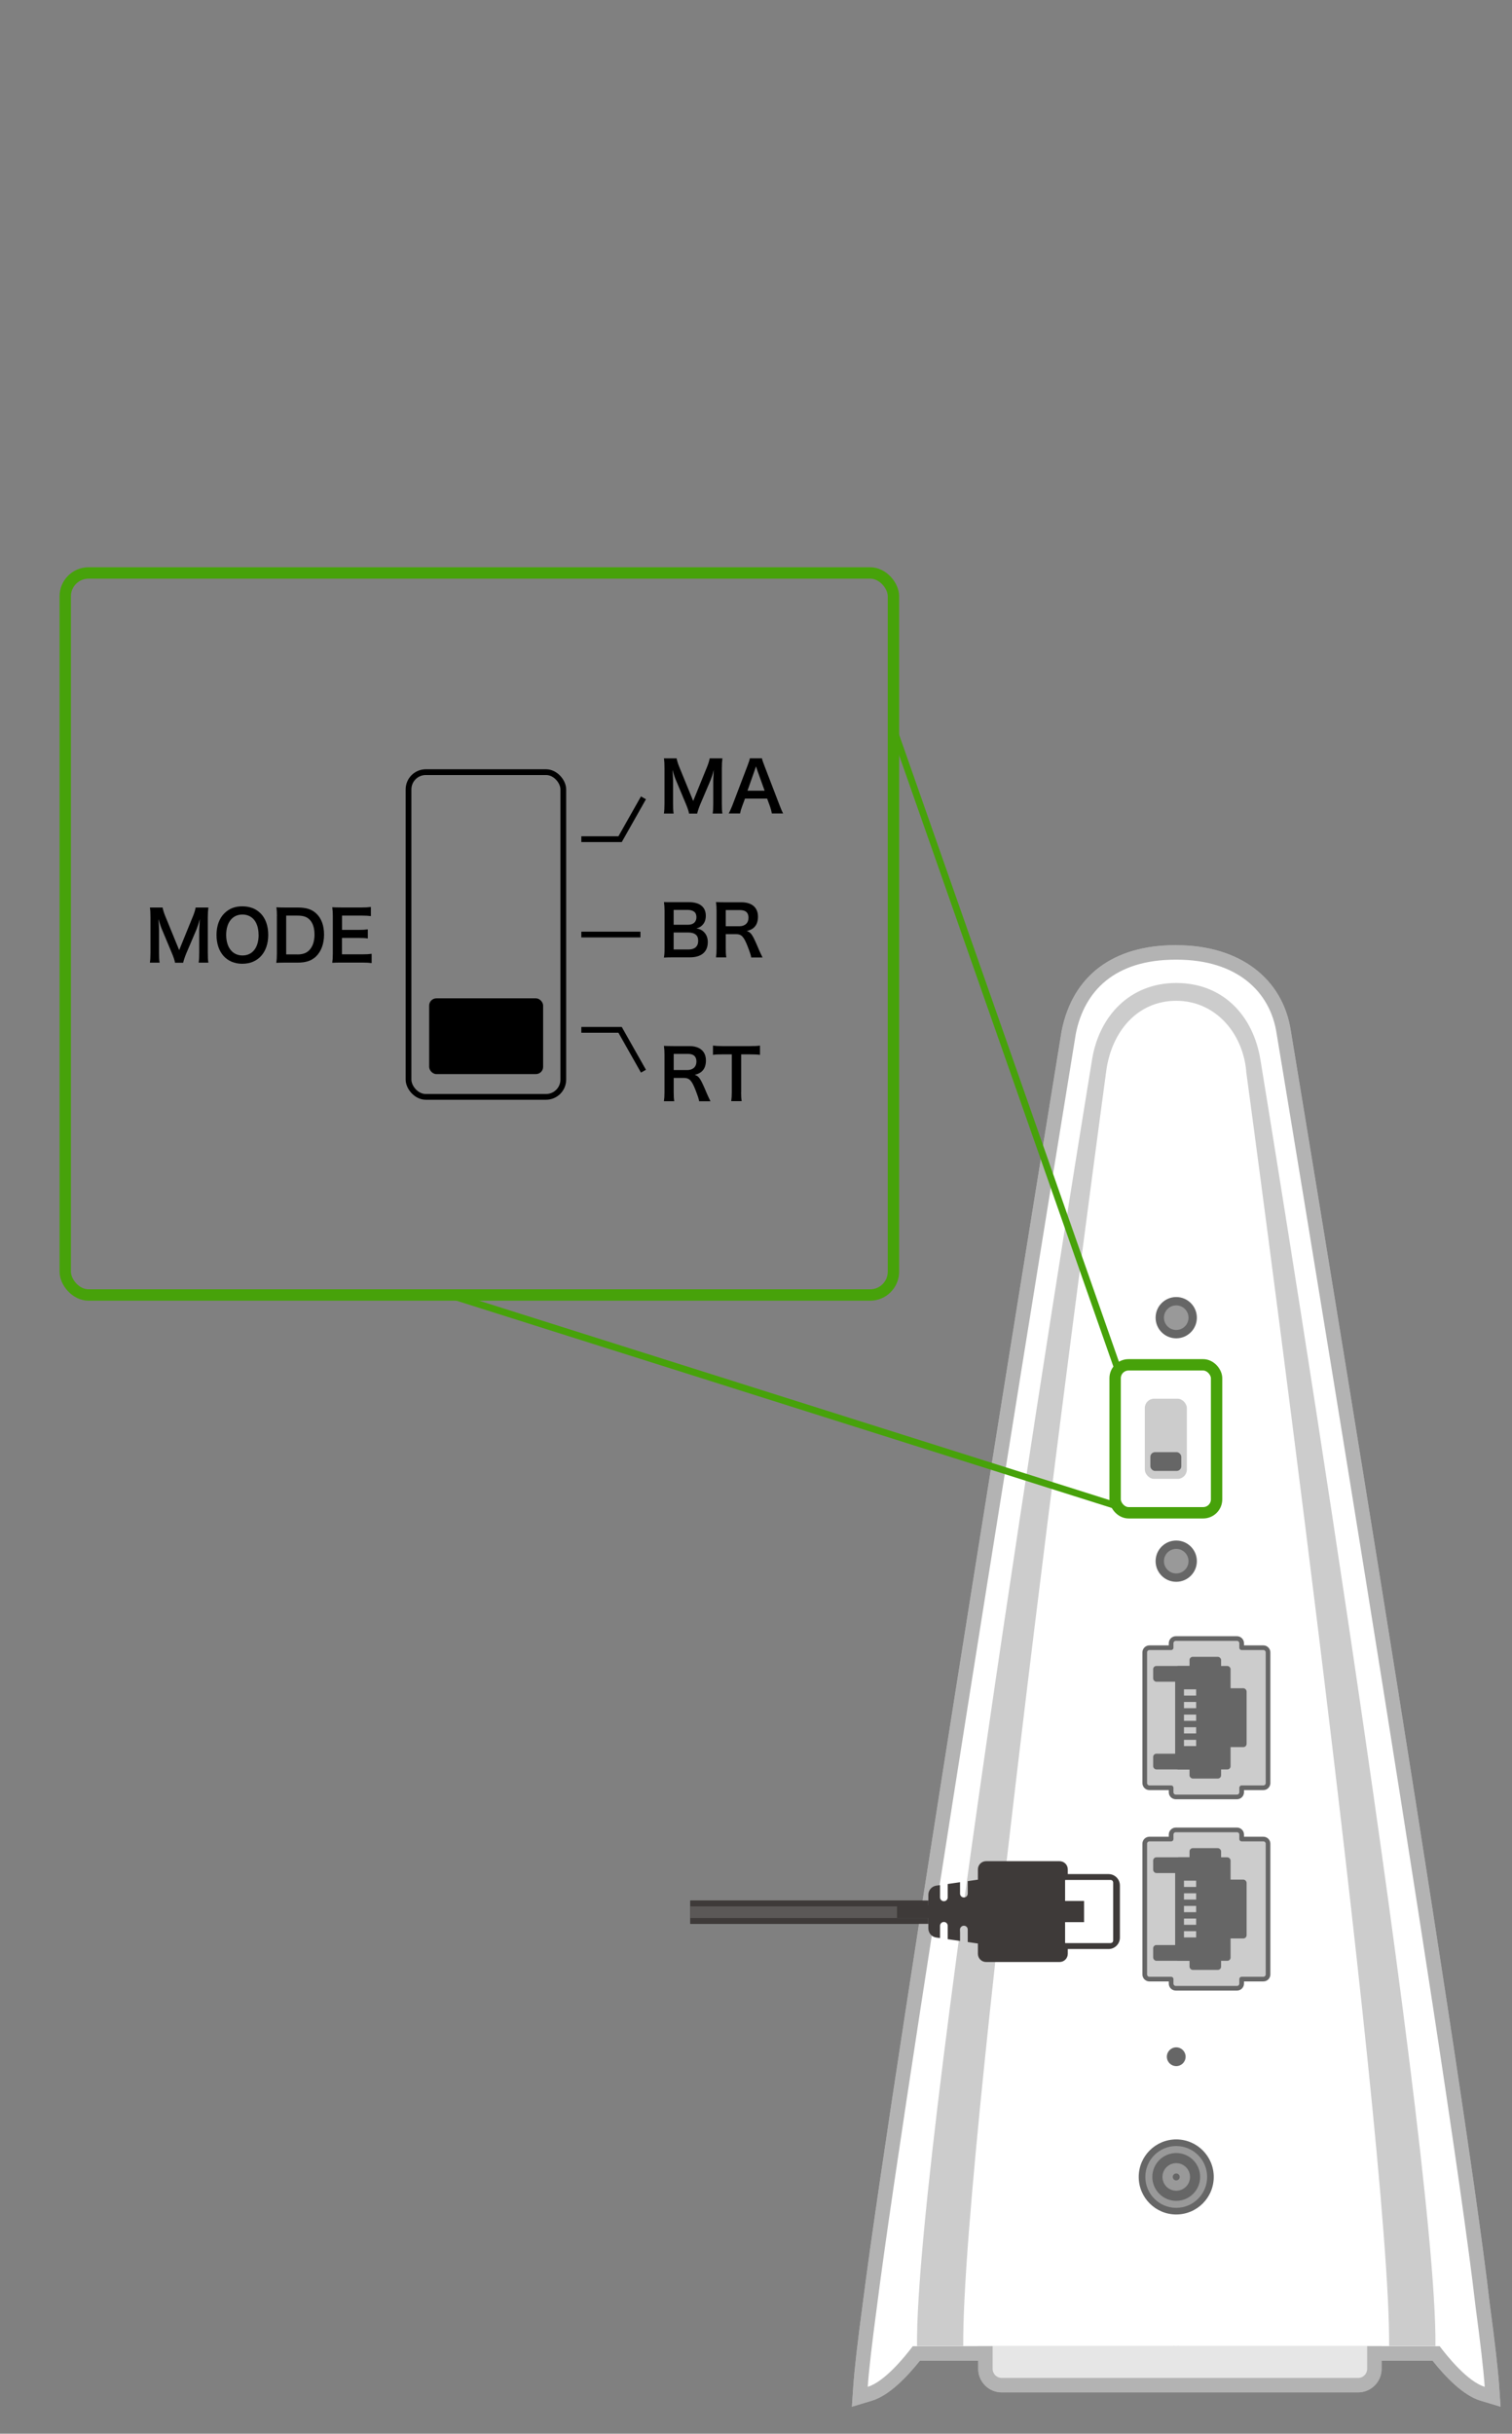 <?xml version="1.0" encoding="UTF-8"?>
<svg id="_レイヤー_1" data-name="レイヤー 1" xmlns="http://www.w3.org/2000/svg" width="266" height="428" xmlns:xlink="http://www.w3.org/1999/xlink" viewBox="0 0 266 428">
  <rect x="0" y="0" width="266" height="428" fill="#808080" stroke="none"/>
  <defs>
    <style>
      .cls-1 {
        fill: #3e3a39;
      }

      .cls-2 {
        stroke-width: 1.23px;
      }

      .cls-2, .cls-3, .cls-4, .cls-5, .cls-6, .cls-7, .cls-8, .cls-9, .cls-10 {
        fill: none;
      }

      .cls-2, .cls-4, .cls-8, .cls-10 {
        stroke-miterlimit: 10;
      }

      .cls-2, .cls-8 {
        stroke: #999;
      }

      .cls-3 {
        stroke-width: 2px;
      }

      .cls-3, .cls-6 {
        stroke: #47a20a;
      }

      .cls-4 {
        stroke: #3e3a39;
        stroke-width: 4.1px;
      }

      .cls-11 {
        fill: #fff;
      }

      .cls-6 {
        stroke-width: 1.2px;
      }

      .cls-7 {
        stroke: #666;
        stroke-linecap: round;
        stroke-linejoin: round;
        stroke-width: .82px;
      }

      .cls-12 {
        fill: #666;
      }

      .cls-8 {
        stroke-width: 1.82px;
      }

      .cls-13 {
        fill: #999;
      }

      .cls-14 {
        fill: #ccc;
      }

      .cls-15 {
        fill: #b3b3b3;
      }

      .cls-9 {
        stroke: #000;
        stroke-width: 1.01px;
      }

      .cls-10 {
        stroke: #5b5857;
        stroke-width: 2.05px;
      }

      .cls-16 {
        clip-path: url(#clippath);
      }

      .cls-17 {
        fill: #e6e6e6;
      }
    </style>
    <clipPath id="clippath">
      <circle class="cls-5" cx="-147.26" cy="677.75" r="82.27"/>
    </clipPath>
  </defs>
  <g class="cls-16">
    <g>
      <path class="cls-11" d="M22.23,983.15c-10.38-3.13-21.72-16-28.3-24.5h-316.27c-6.59,8.5-17.93,21.37-28.3,24.5l-6.09,1.84.44-6.35c.68-9.92,2.58-26.5,5.64-49.27,18.04-142.77,120-767.98,121.03-774.28l.03-.16c6.28-31.25,29.34-48.47,64.92-48.47h.77c18.29,0,33.99,4.78,45.4,13.82,10.78,8.54,17.6,20.6,19.71,34.87,1.03,6.22,104.81,631.47,121.03,774.3,3.05,22.69,4.95,39.27,5.63,49.18l.44,6.35-6.09-1.84Z"/>
      <path class="cls-15" d="M-163.9,110.86c36.56,0,56.98,19.34,60.77,44.94,0,0,104.62,629.78,121.01,774.15,2.95,21.92,4.91,38.76,5.62,48.99-10.37-3.13-22.83-18.61-27.4-24.68h-320.62c-4.57,6.07-17.03,21.56-27.4,24.68.71-10.23,2.67-27.07,5.62-48.99,18.25-144.37,121.01-774.15,121.01-774.15,5.23-26.01,23.74-44.94,60.61-44.94h.77M-163.9,102.07h-.77c-19.59,0-35.64,4.93-47.69,14.66-11.12,8.97-18.36,21.53-21.54,37.33l-.03.16-.03.16c-1.03,6.3-102.99,631.51-121.06,774.43-3.07,22.85-4.98,39.52-5.67,49.52l-.88,12.7,12.18-3.67c10.46-3.15,21.23-14.31,29.18-24.31H-8.22c7.94,10,18.72,21.16,29.18,24.31l12.18,3.67-.88-12.7c-.69-10-2.6-26.64-5.66-49.47C10.38,786.14-92.81,164.31-94.45,154.43c-2.29-15.37-9.66-28.36-21.32-37.59-12.2-9.66-28.85-14.77-48.13-14.77h0Z"/>
    </g>
  </g>
  <g>
    <g>
      <path class="cls-11" d="M260.84,420.97c-3-.91-6.28-4.62-8.18-7.08h-91.44c-1.9,2.46-5.18,6.18-8.18,7.08l-1.76.53.13-1.84c.2-2.87.75-7.66,1.63-14.25,5.22-41.28,34.7-222.04,34.99-223.87,1.82-9.08,8.49-14.06,18.78-14.06h.22c10.33,0,17.54,5.39,18.83,14.08.3,1.8,30.3,182.57,34.99,223.87.88,6.56,1.43,11.36,1.63,14.22l.13,1.84-1.76-.53Z"/>
      <path class="cls-15" d="M207.02,168.77c10.57,0,16.47,5.59,17.57,12.99,0,0,30.25,182.09,34.99,223.83.85,6.34,1.42,11.21,1.62,14.16-3-.9-6.6-5.38-7.92-7.14h-92.7c-1.32,1.76-4.92,6.23-7.92,7.14.2-2.96.77-7.83,1.62-14.16,5.28-41.74,34.99-223.83,34.99-223.83,1.51-7.52,6.86-12.99,17.53-12.99h.22M207.02,166.22h-.22c-10.96,0-18.07,5.34-20.02,15.03v.05s-.02.05-.02.05c-.3,1.82-29.78,182.61-35,223.92-.89,6.59-1.44,11.41-1.64,14.31l-.25,3.67,3.52-1.06c3.02-.91,6.14-4.14,8.44-7.03h90.2c2.3,2.89,5.41,6.12,8.44,7.03l3.52,1.06-.25-3.67c-.2-2.89-.75-7.7-1.64-14.3-4.7-41.37-34.7-222.11-35-223.93-1.38-9.31-9.07-15.12-20.08-15.12h0Z"/>
    </g>
    <g>
      <g>
        <path class="cls-17" d="M176.23,407.63h62.69c1.58,0,2.87,1.28,2.87,2.87v6.09c0,1.58-1.28,2.87-2.87,2.87h-62.69c-1.58,0-2.87-1.28-2.87-2.87v-6.09c0-1.58,1.28-2.87,2.87-2.87Z"/>
        <path class="cls-15" d="M238.92,408.9c.88,0,1.6.71,1.6,1.6v6.09c0,.88-.71,1.6-1.6,1.6h-62.69c-.88,0-1.6-.71-1.6-1.6v-6.09c0-.88.71-1.6,1.6-1.6h62.69M238.92,406.36h-62.69c-2.28,0-4.14,1.86-4.14,4.14v6.09c0,2.28,1.86,4.14,4.14,4.14h62.69c2.28,0,4.14-1.86,4.14-4.14v-6.09c0-2.28-1.86-4.14-4.14-4.14h0Z"/>
      </g>
      <path class="cls-14" d="M221.76,186.48c-1.25-7.91-6.64-13.61-14.83-13.61s-13.63,5.87-14.83,13.61c0,0-31.17,189.9-30.77,226.1h44.94v-.03c.22,0,.44.03.66.03s.44-.02.66-.03v.03h44.94c.4-36.2-30.77-226.1-30.77-226.1Z"/>
      <path class="cls-11" d="M219.24,188.31c-.65-6.76-5.51-12.31-12.31-12.31h0c-6.8,0-11.36,5.37-12.31,12.31,0,0-25.49,188.07-25.16,224.27h36.92v-.03c.18,0,.36.03.54.03h0c.18,0,.36-.02.54-.03v.03h36.92c.33-36.2-25.16-224.27-25.16-224.27Z"/>
      <circle class="cls-12" cx="206.93" cy="361.7" r="1.65"/>
      <g>
        <circle class="cls-12" cx="206.93" cy="231.73" r="3.63"/>
        <circle class="cls-13" cx="206.93" cy="231.73" r="2.16"/>
      </g>
      <g>
        <circle class="cls-12" cx="206.93" cy="274.55" r="3.63"/>
        <circle class="cls-13" cx="206.93" cy="274.55" r="2.16"/>
      </g>
      <g>
        <circle class="cls-12" cx="206.93" cy="382.84" r="6.6"/>
        <circle class="cls-2" cx="206.93" cy="382.84" r="4.82"/>
        <circle class="cls-8" cx="206.93" cy="382.84" r="1.52"/>
      </g>
      <g>
        <rect class="cls-14" x="201.4" y="245.98" width="7.4" height="14.1" rx="1.64" ry="1.64"/>
        <rect class="cls-12" x="202.38" y="255.41" width="5.44" height="3.3" rx=".82" ry=".82"/>
      </g>
      <g>
        <g>
          <g>
            <path class="cls-14" d="M222.26,323.42h-3.82v-.79c0-.45-.37-.82-.82-.82h-10.77c-.45,0-.82.37-.82.82v.79h-3.82c-.45,0-.82.37-.82.82v22.99c0,.45.37.82.82.82h3.82v.79c0,.45.37.82.82.82h10.77c.45,0,.82-.37.82-.82v-.79h3.82c.45,0,.82-.37.82-.82v-22.99c0-.45-.37-.82-.82-.82Z"/>
            <path class="cls-7" d="M222.26,323.42h-3.82v-.79c0-.45-.37-.82-.82-.82h-10.77c-.45,0-.82.37-.82.82v.79h-3.82c-.45,0-.82.37-.82.82v22.99c0,.45.37.82.82.82h3.82v.79c0,.45.37.82.82.82h10.77c.45,0,.82-.37.82-.82v-.79h3.82c.45,0,.82-.37.82-.82v-22.99c0-.45-.37-.82-.82-.82Z"/>
          </g>
          <rect class="cls-12" x="215.72" y="330.55" width="3.59" height="10.35" rx=".57" ry=".57"/>
          <g>
            <rect class="cls-12" x="209.27" y="325.02" width="5.55" height="21.41" rx=".57" ry=".57"/>
            <rect class="cls-12" x="206.74" y="326.63" width="9.75" height="18.2" rx=".57" ry=".57"/>
            <rect class="cls-12" x="202.87" y="326.63" width="9.75" height="2.77" rx=".57" ry=".57"/>
            <rect class="cls-12" x="202.87" y="342.06" width="9.75" height="2.77" rx=".57" ry=".57"/>
          </g>
        </g>
        <g>
          <rect class="cls-14" x="208.29" y="330.74" width="2.14" height="1.1"/>
          <rect class="cls-14" x="208.29" y="332.96" width="2.14" height="1.1"/>
          <rect class="cls-14" x="208.29" y="335.18" width="2.14" height="1.1"/>
          <rect class="cls-14" x="208.29" y="337.4" width="2.14" height="1.1"/>
          <rect class="cls-14" x="208.29" y="339.62" width="2.14" height="1.1"/>
        </g>
      </g>
      <g>
        <g>
          <g>
            <path class="cls-14" d="M222.26,289.77h-3.82v-.79c0-.45-.37-.82-.82-.82h-10.77c-.45,0-.82.37-.82.82v.79h-3.82c-.45,0-.82.37-.82.82v22.99c0,.45.37.82.82.82h3.82v.79c0,.45.37.82.82.82h10.77c.45,0,.82-.37.82-.82v-.79h3.82c.45,0,.82-.37.82-.82v-22.99c0-.45-.37-.82-.82-.82Z"/>
            <path class="cls-7" d="M222.26,289.77h-3.82v-.79c0-.45-.37-.82-.82-.82h-10.77c-.45,0-.82.37-.82.82v.79h-3.82c-.45,0-.82.37-.82.82v22.99c0,.45.37.82.82.82h3.82v.79c0,.45.37.82.82.82h10.77c.45,0,.82-.37.82-.82v-.79h3.82c.45,0,.82-.37.82-.82v-22.99c0-.45-.37-.82-.82-.82Z"/>
          </g>
          <rect class="cls-12" x="215.72" y="296.9" width="3.59" height="10.35" rx=".57" ry=".57"/>
          <g>
            <rect class="cls-12" x="209.27" y="291.37" width="5.55" height="21.41" rx=".57" ry=".57"/>
            <rect class="cls-12" x="206.74" y="292.98" width="9.75" height="18.2" rx=".57" ry=".57"/>
            <rect class="cls-12" x="202.87" y="292.98" width="9.75" height="2.77" rx=".57" ry=".57"/>
            <rect class="cls-12" x="202.87" y="308.41" width="9.75" height="2.77" rx=".57" ry=".57"/>
          </g>
        </g>
        <g>
          <rect class="cls-14" x="208.29" y="297.09" width="2.14" height="1.1"/>
          <rect class="cls-14" x="208.29" y="299.31" width="2.14" height="1.1"/>
          <rect class="cls-14" x="208.29" y="301.53" width="2.14" height="1.1"/>
          <rect class="cls-14" x="208.29" y="303.75" width="2.14" height="1.1"/>
          <rect class="cls-14" x="208.29" y="305.97" width="2.14" height="1.1"/>
        </g>
      </g>
      <rect class="cls-3" x="196.18" y="240.02" width="17.85" height="26.02" rx="2.36" ry="2.36"/>
    </g>
  </g>
  <g>
    <g>
      <line class="cls-4" x1="121.44" y1="336.28" x2="163.31" y2="336.28"/>
      <line class="cls-10" x1="121.44" y1="336.28" x2="163.31" y2="336.28"/>
    </g>
    <g>
      <path class="cls-1" d="M187.85,343.59v-.83s7.17,0,7.17,0c1.1,0,2-.9,2-2v-9.18c0-1.11-.9-2-2-2h-7.17s0-.83,0-.83c0-.8-.65-1.44-1.44-1.44h-12.93c-.8,0-1.44.65-1.44,1.44v1.81s-1.79.26-1.79.26v2.2c0,.37-.3.67-.67.67h-.01c-.37,0-.67-.3-.67-.67v-2.01s-2.17.31-2.17.31v2.36c0,.37-.3.67-.67.67h-.01c-.37,0-.67-.3-.67-.67v-2.16s-.66.09-.66.09c-.8.12-1.4.8-1.4,1.61v.18s0,1.65,0,1.65l-5.51-.14v2.39h5.51s0,1.65,0,1.65v.18c0,.81.59,1.5,1.4,1.61l.66.09v-2.16c0-.37.3-.67.67-.67h.01c.37,0,.67.3.67.67v2.36s2.17.31,2.17.31v-2.01c0-.37.3-.67.67-.67h.01c.37,0,.67.3.67.67v2.2s1.79.26,1.79.26v1.81c0,.8.65,1.44,1.44,1.44h12.93c.8,0,1.44-.65,1.44-1.44ZM187.4,341.69v-3.66s3.34,0,3.34,0v-3.73s-3.34,0-3.34,0v-3.66s8.02,0,8.02,0c.22,0,.39.18.39.39v10.27c0,.22-.18.39-.39.39h-8.02Z"/>
      <path class="cls-11" d="M187.4,341.69v-3.66s3.34,0,3.34,0v-3.73s-3.34,0-3.34,0v-3.66s8.02,0,8.02,0c.22,0,.39.18.39.39v10.27c0,.22-.18.39-.39.39h-8.02Z"/>
    </g>
  </g>
  <g>
    <g>
      <g>
        <path class="cls-11" d="M151.39,419.66c.2-2.88.75-7.67,1.63-14.25,5.22-41.28,34.7-222.04,34.99-223.86,1.82-9.08,8.49-14.06,18.78-14.06h.22c10.33,0,17.54,5.39,18.83,14.08.3,1.8,30.3,182.57,34.99,223.87.88,6.56,1.43,11.36,1.63,14.22l.13,1.84-1.76-.53c-3-.91-6.28-4.62-8.18-7.08h-91.44c-1.9,2.46-5.18,6.18-8.18,7.08l-1.76.53.13-1.84Z"/>
        <path class="cls-15" d="M207.02,168.77c10.57,0,16.47,5.59,17.57,12.99,0,0,30.25,182.09,34.99,223.83.85,6.34,1.42,11.21,1.62,14.16-3-.9-6.6-5.38-7.92-7.14h-92.7c-1.32,1.76-4.92,6.23-7.92,7.14.2-2.96.77-7.83,1.62-14.16,5.28-41.74,34.99-223.83,34.99-223.83,1.51-7.52,6.86-12.99,17.53-12.99h.22M207.02,166.22h-.22c-10.96,0-18.07,5.34-20.02,15.03v.05s-.02.05-.02.05c-.3,1.82-29.78,182.61-35,223.92-.89,6.59-1.44,11.42-1.64,14.31l-.25,3.67,3.52-1.06c3.02-.91,6.14-4.14,8.44-7.03h90.2c2.3,2.89,5.41,6.12,8.44,7.03l3.52,1.06-.25-3.67c-.2-2.89-.75-7.7-1.64-14.3-4.7-41.37-34.7-222.11-35-223.93-1.38-9.31-9.07-15.12-20.08-15.12h0Z"/>
      </g>
      <g>
        <g>
          <path class="cls-17" d="M176.23,407.63h62.69c1.58,0,2.87,1.28,2.87,2.87v6.09c0,1.58-1.28,2.87-2.87,2.87h-62.69c-1.58,0-2.87-1.28-2.87-2.87v-6.09c0-1.58,1.28-2.87,2.87-2.87Z"/>
          <path class="cls-15" d="M238.92,408.9c.88,0,1.6.71,1.6,1.6v6.09c0,.88-.71,1.6-1.6,1.6h-62.69c-.88,0-1.6-.71-1.6-1.6v-6.09c0-.88.71-1.6,1.6-1.6h62.69M238.92,406.36h-62.69c-2.28,0-4.14,1.86-4.14,4.14v6.09c0,2.28,1.86,4.14,4.14,4.14h62.69c2.28,0,4.14-1.86,4.14-4.14v-6.09c0-2.28-1.86-4.14-4.14-4.14h0Z"/>
        </g>
        <path class="cls-14" d="M221.76,186.48c-1.25-7.91-6.64-13.61-14.83-13.61s-13.63,5.87-14.83,13.61c0,0-31.17,189.9-30.77,226.1h44.94v-.03c.22,0,.44.03.66.03s.44-.02.66-.03v.03h44.94c.4-36.2-30.77-226.1-30.77-226.1Z"/>
        <path class="cls-11" d="M219.24,188.31c-.65-6.76-5.51-12.31-12.31-12.31h0c-6.8,0-11.36,5.37-12.31,12.31,0,0-25.49,188.07-25.16,224.27h36.92v-.03c.18,0,.36.03.54.03h0c.18,0,.36-.02.54-.03v.03h36.92c.33-36.2-25.16-224.27-25.16-224.27Z"/>
        <circle class="cls-12" cx="206.93" cy="361.7" r="1.65"/>
        <g>
          <circle class="cls-12" cx="206.93" cy="231.73" r="3.63"/>
          <circle class="cls-13" cx="206.93" cy="231.73" r="2.16"/>
        </g>
        <g>
          <circle class="cls-12" cx="206.93" cy="274.55" r="3.63"/>
          <circle class="cls-13" cx="206.93" cy="274.55" r="2.16"/>
        </g>
        <g>
          <circle class="cls-12" cx="206.93" cy="382.84" r="6.6"/>
          <circle class="cls-2" cx="206.93" cy="382.84" r="4.82"/>
          <circle class="cls-8" cx="206.93" cy="382.84" r="1.52"/>
        </g>
        <g>
          <rect class="cls-14" x="201.4" y="245.98" width="7.4" height="14.1" rx="1.64" ry="1.64"/>
          <rect class="cls-12" x="202.38" y="255.38" width="5.44" height="3.3" rx=".82" ry=".82"/>
        </g>
        <g>
          <g>
            <g>
              <path class="cls-14" d="M222.26,323.42h-3.82v-.79c0-.45-.37-.82-.82-.82h-10.77c-.45,0-.82.37-.82.82v.79h-3.82c-.45,0-.82.37-.82.82v22.99c0,.45.37.82.82.82h3.82v.79c0,.45.37.82.82.82h10.77c.45,0,.82-.37.82-.82v-.79h3.82c.45,0,.82-.37.82-.82v-22.99c0-.45-.37-.82-.82-.82Z"/>
              <path class="cls-7" d="M222.26,323.42h-3.82v-.79c0-.45-.37-.82-.82-.82h-10.77c-.45,0-.82.37-.82.82v.79h-3.82c-.45,0-.82.37-.82.82v22.99c0,.45.37.82.82.82h3.82v.79c0,.45.37.82.82.82h10.77c.45,0,.82-.37.82-.82v-.79h3.82c.45,0,.82-.37.82-.82v-22.99c0-.45-.37-.82-.82-.82Z"/>
            </g>
            <rect class="cls-12" x="215.72" y="330.55" width="3.59" height="10.35" rx=".57" ry=".57"/>
            <g>
              <rect class="cls-12" x="209.27" y="325.02" width="5.55" height="21.41" rx=".57" ry=".57"/>
              <rect class="cls-12" x="206.74" y="326.63" width="9.75" height="18.2" rx=".57" ry=".57"/>
              <rect class="cls-12" x="202.87" y="326.63" width="9.75" height="2.77" rx=".57" ry=".57"/>
              <rect class="cls-12" x="202.87" y="342.06" width="9.75" height="2.77" rx=".57" ry=".57"/>
            </g>
          </g>
          <g>
            <rect class="cls-14" x="208.29" y="330.74" width="2.14" height="1.1"/>
            <rect class="cls-14" x="208.29" y="332.96" width="2.14" height="1.1"/>
            <rect class="cls-14" x="208.29" y="335.18" width="2.14" height="1.1"/>
            <rect class="cls-14" x="208.29" y="337.4" width="2.14" height="1.1"/>
            <rect class="cls-14" x="208.29" y="339.62" width="2.14" height="1.1"/>
          </g>
        </g>
        <g>
          <g>
            <g>
              <path class="cls-14" d="M222.26,289.77h-3.82v-.79c0-.45-.37-.82-.82-.82h-10.77c-.45,0-.82.37-.82.82v.79h-3.82c-.45,0-.82.37-.82.82v22.99c0,.45.37.82.82.82h3.82v.79c0,.45.37.82.82.82h10.77c.45,0,.82-.37.82-.82v-.79h3.82c.45,0,.82-.37.82-.82v-22.99c0-.45-.37-.82-.82-.82Z"/>
              <path class="cls-7" d="M222.26,289.77h-3.82v-.79c0-.45-.37-.82-.82-.82h-10.77c-.45,0-.82.37-.82.82v.79h-3.82c-.45,0-.82.37-.82.82v22.99c0,.45.37.82.82.82h3.82v.79c0,.45.37.82.82.82h10.77c.45,0,.82-.37.82-.82v-.79h3.82c.45,0,.82-.37.82-.82v-22.99c0-.45-.37-.82-.82-.82Z"/>
            </g>
            <rect class="cls-12" x="215.72" y="296.9" width="3.59" height="10.35" rx=".57" ry=".57"/>
            <g>
              <rect class="cls-12" x="209.27" y="291.37" width="5.55" height="21.41" rx=".57" ry=".57"/>
              <rect class="cls-12" x="206.74" y="292.98" width="9.75" height="18.2" rx=".57" ry=".57"/>
              <rect class="cls-12" x="202.87" y="292.98" width="9.75" height="2.77" rx=".57" ry=".57"/>
              <rect class="cls-12" x="202.87" y="308.41" width="9.75" height="2.77" rx=".57" ry=".57"/>
            </g>
          </g>
          <g>
            <rect class="cls-14" x="208.29" y="297.09" width="2.14" height="1.1"/>
            <rect class="cls-14" x="208.29" y="299.31" width="2.14" height="1.1"/>
            <rect class="cls-14" x="208.29" y="301.53" width="2.14" height="1.1"/>
            <rect class="cls-14" x="208.29" y="303.75" width="2.14" height="1.1"/>
            <rect class="cls-14" x="208.29" y="305.97" width="2.14" height="1.1"/>
          </g>
        </g>
        <rect class="cls-3" x="196.18" y="240.02" width="17.85" height="26.02" rx="2.36" ry="2.36"/>
      </g>
    </g>
    <g>
      <rect class="cls-3" x="11.48" y="100.76" width="145.7" height="126.98" rx="4.1" ry="4.1"/>
      <line class="cls-6" x1="156.95" y1="127.5" x2="196.91" y2="241.47"/>
      <line class="cls-6" x1="196.62" y1="264.89" x2="79.53" y2="227.87"/>
      <g>
        <rect class="cls-9" x="71.87" y="135.79" width="27.23" height="57.11" rx="3.04" ry="3.04"/>
        <g>
          <path d="M30.79,169.29c-.06-.39-.26-.96-.54-1.64l-1.75-4.18c-.23-.55-.34-.88-.62-1.86.05.65.1,1.64.1,1.91v4c0,.84.02,1.3.1,1.78h-1.71c.07-.49.1-.96.1-1.78v-6.12c0-.79-.02-1.3-.1-1.8h2.23c.09.43.24.94.45,1.45l2.47,6.04,2.46-6.04c.24-.6.35-.99.44-1.45h2.24c-.07.59-.1.99-.1,1.8v6.12c0,.89.02,1.33.1,1.78h-1.71c.07-.5.1-.94.1-1.78v-4.04c.05-1.06.09-1.68.1-1.86-.16.66-.39,1.34-.56,1.78l-1.83,4.29c-.24.57-.46,1.25-.54,1.62h-1.44Z"/>
          <path d="M45.83,160.61c.89.89,1.36,2.22,1.36,3.8,0,3.08-1.79,5.08-4.56,5.08s-4.54-1.99-4.54-5.08c0-1.57.49-2.92,1.39-3.8.84-.83,1.85-1.22,3.14-1.22s2.38.39,3.2,1.22ZM45.49,164.41c0-1.23-.34-2.22-.96-2.84-.5-.49-1.15-.74-1.88-.74-1.75,0-2.86,1.39-2.86,3.59,0,1.22.35,2.24.99,2.87.5.49,1.15.74,1.89.74,1.74,0,2.83-1.39,2.83-3.63Z"/>
          <path d="M48.72,161.14c0-.68-.02-1.05-.1-1.58.49.02.78.04,1.55.04h2.2c1.52,0,2.51.32,3.29,1.07.89.84,1.35,2.11,1.35,3.69s-.49,2.97-1.44,3.87c-.78.73-1.75,1.06-3.19,1.06h-2.22c-.74,0-1.05.01-1.55.04.07-.5.1-.88.1-1.61v-6.58ZM52.28,167.85c1,0,1.64-.23,2.16-.78.58-.62.89-1.56.89-2.71s-.28-2.02-.84-2.61c-.5-.52-1.13-.73-2.19-.73h-1.95v6.82h1.94Z"/>
          <path d="M65.37,169.37c-.44-.06-.83-.09-1.57-.09h-3.8c-.73,0-1.06.01-1.55.04.07-.49.1-.89.1-1.61v-6.59c0-.63-.02-1-.1-1.57.49.02.8.04,1.55.04h3.68c.61,0,1.01-.02,1.57-.09v1.61c-.46-.06-.85-.09-1.57-.09h-3.51v2.51h2.96c.63,0,1.05-.02,1.58-.09v1.6c-.5-.07-.83-.09-1.58-.09h-2.97v2.88h3.66c.68,0,1.04-.02,1.56-.09v1.62Z"/>
        </g>
        <g>
          <path d="M121.22,143.06c-.06-.39-.26-.96-.54-1.64l-1.75-4.18c-.23-.55-.34-.88-.62-1.86.05.65.1,1.64.1,1.91v4c0,.84.02,1.3.1,1.78h-1.71c.07-.49.1-.96.1-1.78v-6.12c0-.79-.02-1.3-.1-1.8h2.23c.09.43.24.94.45,1.45l2.47,6.04,2.46-6.04c.24-.6.35-.99.44-1.45h2.24c-.07.58-.1.99-.1,1.8v6.12c0,.89.02,1.33.1,1.78h-1.71c.07-.5.1-.94.1-1.78v-4.04c.05-1.06.08-1.68.1-1.86-.16.66-.39,1.34-.56,1.78l-1.83,4.29c-.24.57-.46,1.25-.54,1.62h-1.44Z"/>
          <path d="M135.79,143.06c-.07-.4-.21-.93-.34-1.28l-.49-1.33h-3.9l-.49,1.33c-.22.59-.27.77-.37,1.28h-2c.18-.33.43-.88.65-1.44l2.68-7.03c.23-.61.33-.91.39-1.23h2.12c.06.29.13.49.41,1.23l2.7,7.03c.3.78.45,1.12.62,1.44h-2ZM133.22,135.45c-.05-.13-.09-.28-.22-.68q-.19.57-.23.68l-1.27,3.61h3.02l-1.3-3.61Z"/>
        </g>
        <g>
          <path d="M118.36,168.36c-.71,0-1.06.01-1.56.04.09-.51.11-.87.11-1.64v-6.62c0-.56-.04-1-.1-1.5.51.02.71.02,1.54.02h2.87c1.89,0,2.95.85,2.95,2.38,0,.74-.22,1.29-.68,1.72-.27.26-.49.37-.96.51.62.13.9.26,1.23.56.5.46.76,1.07.76,1.86,0,1.71-1.13,2.67-3.16,2.67h-3ZM121.05,162.63c.93,0,1.47-.5,1.47-1.33,0-.39-.12-.72-.32-.9-.27-.24-.68-.38-1.17-.38h-2.52v2.61h2.53ZM118.52,166.98h2.62c1.08,0,1.69-.54,1.69-1.52,0-.49-.12-.82-.39-1.06-.3-.27-.77-.41-1.33-.41h-2.6v3Z"/>
          <path d="M132.15,168.36c-.02-.29-.23-.91-.63-1.95-.66-1.68-1.08-2.13-2.02-2.13h-1.82v2.49c0,.73.02,1.12.1,1.6h-1.82c.07-.51.1-.84.1-1.58v-6.57c0-.65-.02-1.01-.1-1.58.51.02.89.04,1.56.04h2.92c1.85,0,2.91.93,2.91,2.53,0,.78-.21,1.39-.62,1.82-.34.35-.66.51-1.35.71.77.24,1,.58,2.2,3.43.1.22.4.88.57,1.21h-2.01ZM130.13,162.89c.45,0,.88-.16,1.16-.44.26-.26.39-.61.39-1.07,0-.88-.5-1.33-1.5-1.33h-2.5v2.84h2.45Z"/>
        </g>
        <g>
          <path d="M122.99,193.65c-.02-.29-.23-.91-.63-1.95-.66-1.68-1.08-2.13-2.02-2.13h-1.82v2.49c0,.73.02,1.12.1,1.6h-1.82c.07-.51.1-.84.1-1.58v-6.57c0-.65-.02-1.01-.1-1.58.51.02.89.04,1.56.04h2.92c1.85,0,2.91.93,2.91,2.53,0,.78-.21,1.39-.62,1.82-.34.35-.66.51-1.35.71.77.24,1,.58,2.2,3.43.1.22.4.88.57,1.21h-2.01ZM120.97,188.18c.45,0,.88-.16,1.16-.44.26-.26.39-.61.39-1.07,0-.88-.5-1.33-1.5-1.33h-2.5v2.84h2.45Z"/>
          <path d="M130.38,192.07c0,.66.02,1.08.1,1.58h-1.84c.07-.51.1-.93.1-1.58v-6.65h-1.64c-.72,0-1.24.02-1.67.09v-1.63c.44.06.96.09,1.66.09h4.82c.88,0,1.33-.02,1.79-.09v1.63c-.45-.06-.91-.09-1.79-.09h-1.52v6.65Z"/>
        </g>
        <rect x="75.5" y="175.57" width="20.05" height="13.32" rx="1.27" ry="1.27"/>
        <g>
          <line class="cls-9" x1="102.27" y1="164.35" x2="112.67" y2="164.35"/>
          <polyline class="cls-9" points="102.27 147.58 109.09 147.58 113.2 140.31"/>
          <polyline class="cls-9" points="102.27 181.11 109.09 181.11 113.2 188.38"/>
        </g>
      </g>
    </g>
    <g>
      <g>
        <line class="cls-4" x1="121.44" y1="336.28" x2="163.31" y2="336.28"/>
        <line class="cls-10" x1="121.44" y1="336.28" x2="163.31" y2="336.28"/>
      </g>
      <g>
        <path class="cls-1" d="M187.85,343.59v-.83s7.17,0,7.17,0c1.1,0,2-.9,2-2v-9.18c0-1.11-.9-2-2-2h-7.17s0-.83,0-.83c0-.8-.65-1.44-1.44-1.44h-12.93c-.8,0-1.44.65-1.44,1.44v1.81s-1.79.26-1.79.26v2.2c0,.37-.3.67-.67.67h-.01c-.37,0-.67-.3-.67-.67v-2.01s-2.17.31-2.17.31v2.36c0,.37-.3.67-.67.67h-.01c-.37,0-.67-.3-.67-.67v-2.16s-.66.09-.66.09c-.8.12-1.4.8-1.4,1.61v.18s0,1.65,0,1.65l-5.51-.14v2.39h5.51s0,1.65,0,1.65v.18c0,.81.59,1.5,1.4,1.61l.66.09v-2.16c0-.37.3-.67.67-.67h.01c.37,0,.67.3.67.67v2.36s2.17.31,2.17.31v-2.01c0-.37.3-.67.67-.67h.01c.37,0,.67.3.67.67v2.2s1.79.26,1.79.26v1.81c0,.8.65,1.44,1.44,1.44h12.93c.8,0,1.44-.65,1.44-1.44ZM187.4,341.69v-3.66s3.34,0,3.34,0v-3.73s-3.34,0-3.34,0v-3.66s8.02,0,8.02,0c.22,0,.39.18.39.39v10.27c0,.22-.18.39-.39.39h-8.02Z"/>
        <path class="cls-11" d="M187.4,341.69v-3.66s3.34,0,3.34,0v-3.73s-3.34,0-3.34,0v-3.66s8.02,0,8.02,0c.22,0,.39.18.39.39v10.27c0,.22-.18.39-.39.39h-8.02Z"/>
      </g>
    </g>
  </g>
</svg>